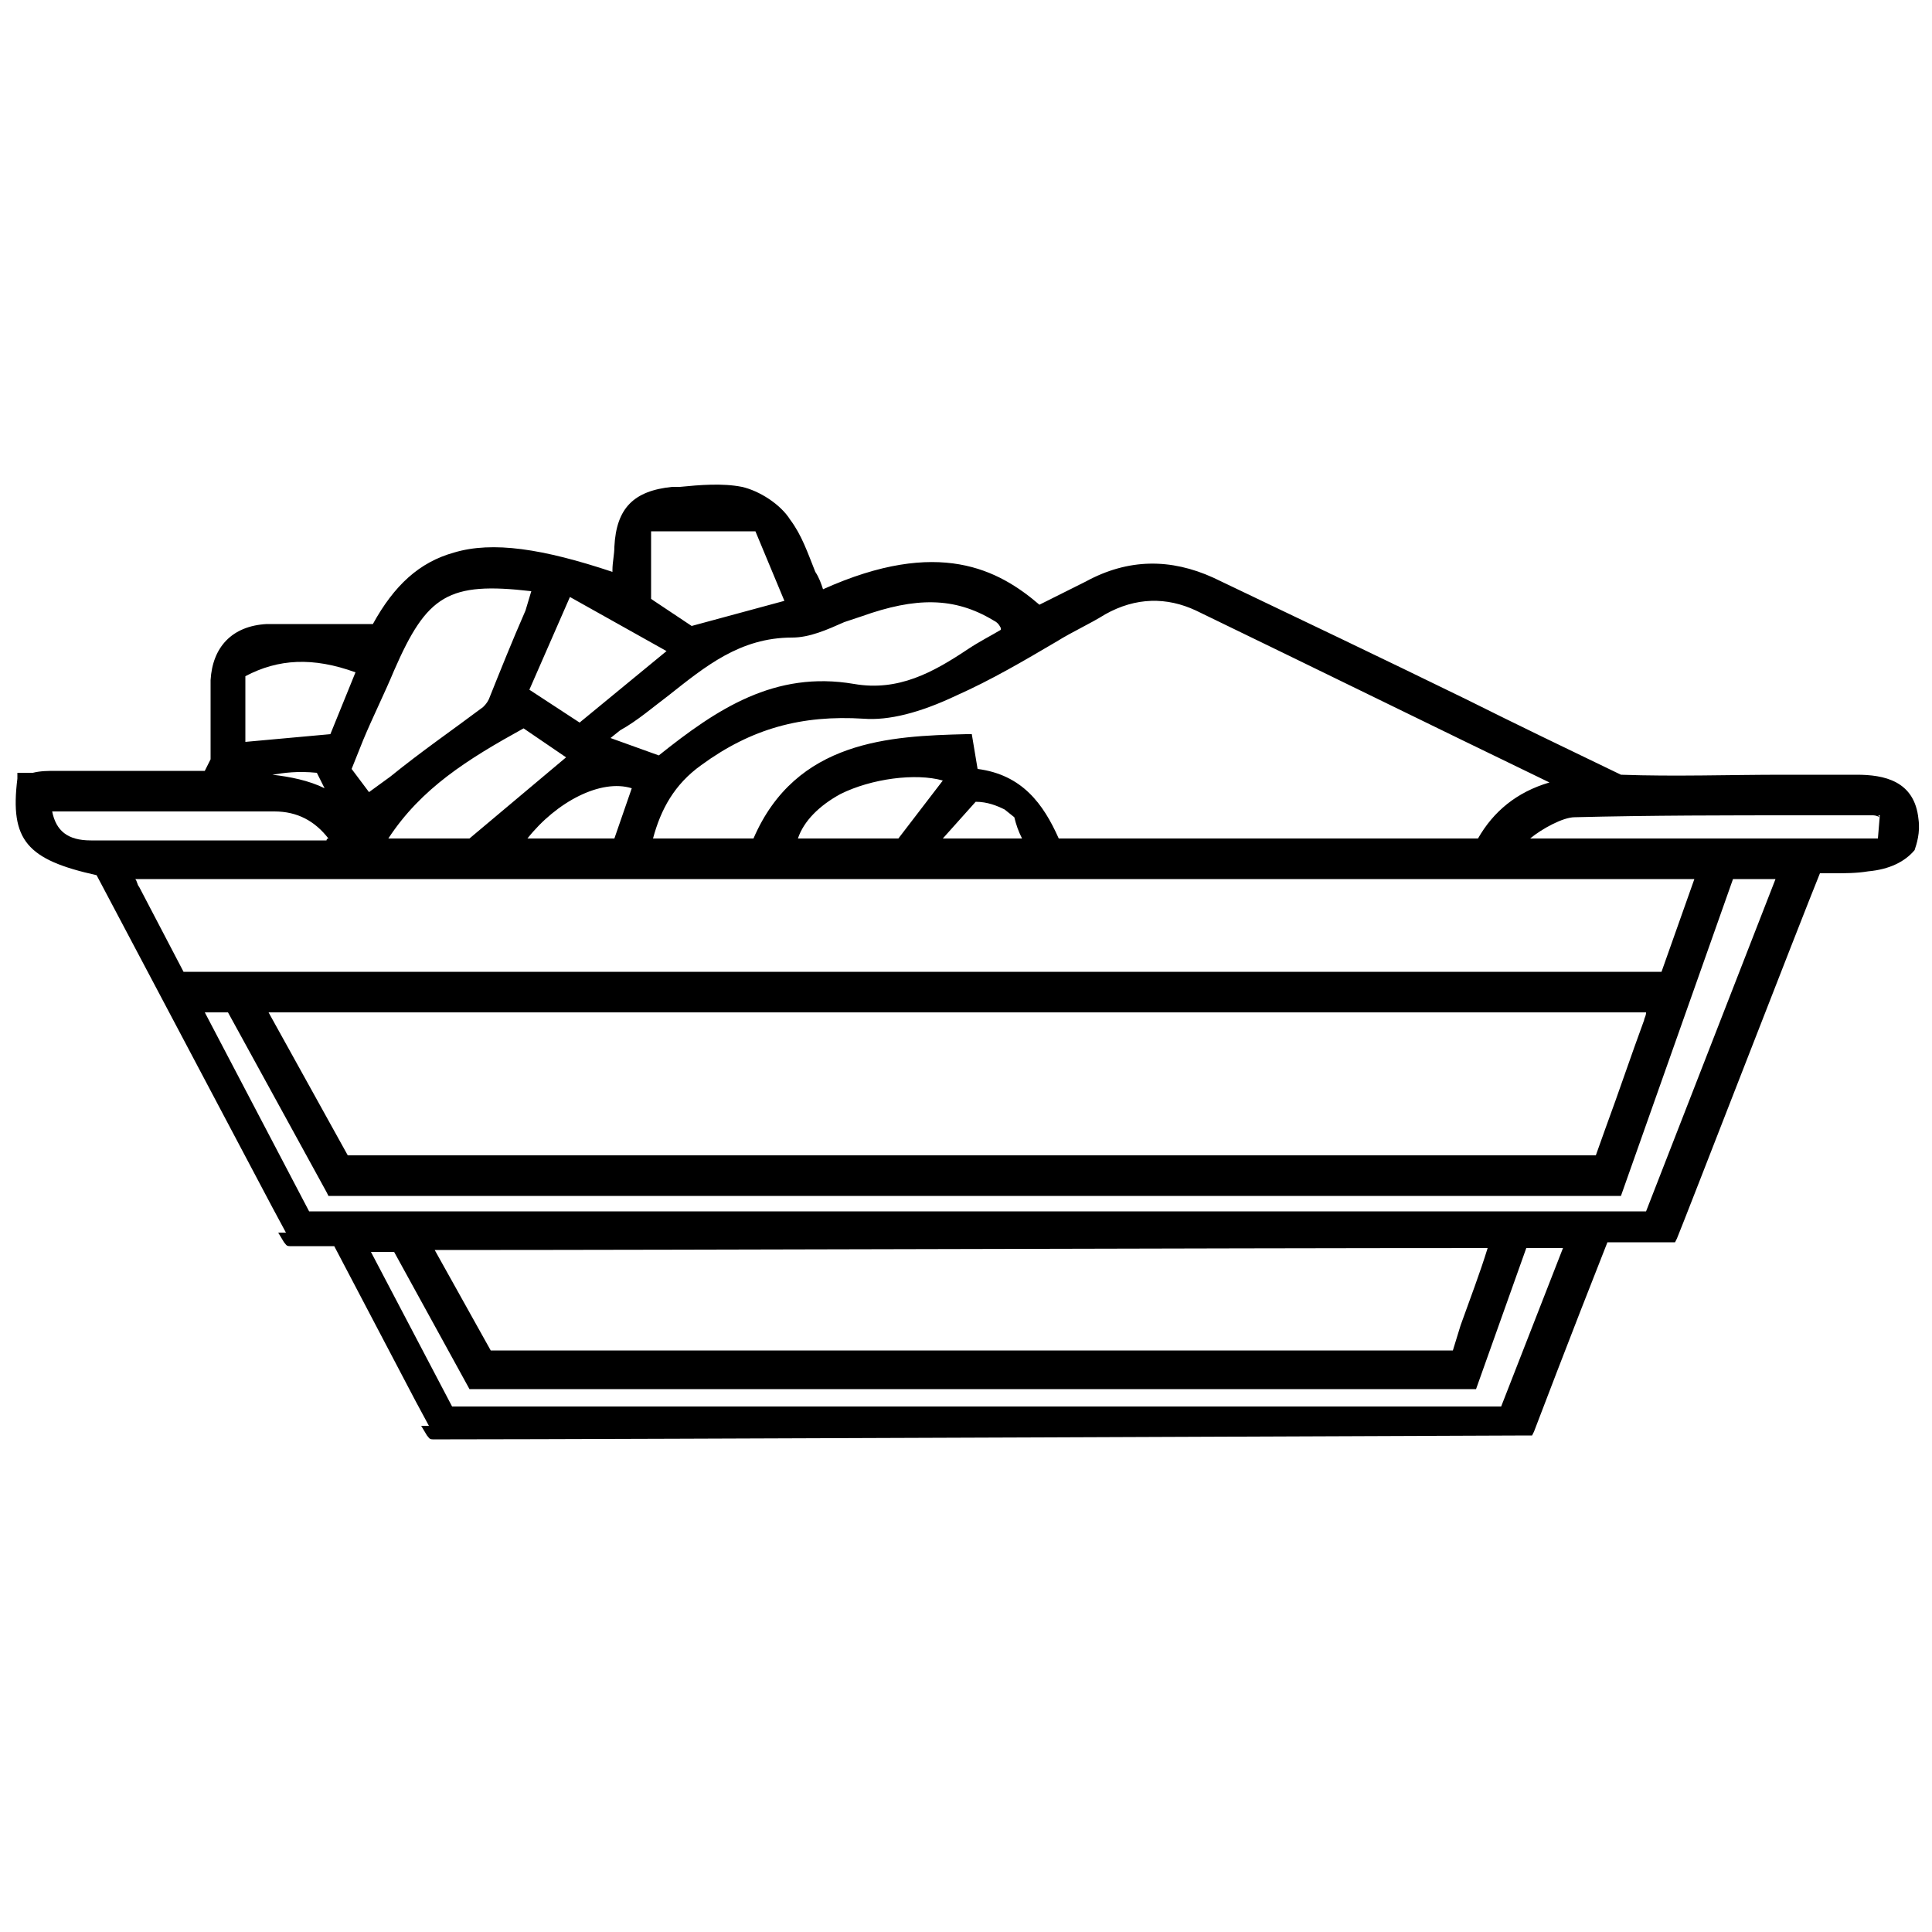 <svg xmlns="http://www.w3.org/2000/svg" xmlns:xlink="http://www.w3.org/1999/xlink" id="Capa_1" x="0px" y="0px" viewBox="0 0 100 100" style="enable-background:new 0 0 100 100;" xml:space="preserve"><g>	<path d="M99.3,42.4c-0.2-2-1.8-2.3-3.2-2.3c-1.3,0-2.6,0-3.8,0c-2.8,0-5.6,0.1-8.4,0c-2.7-1.3-5.4-2.6-8-3.9  c-4.3-2.1-8.7-4.2-13.1-6.3c-2.2-1-4.4-1-6.6,0.2c-0.6,0.3-1.2,0.6-1.8,0.9c-0.2,0.1-0.4,0.2-0.6,0.3c-2.1-1.8-5.2-3.5-11.2-0.8  c-0.1-0.3-0.2-0.6-0.4-0.9c-0.4-1-0.7-1.9-1.3-2.7c-0.5-0.8-1.6-1.5-2.5-1.7c-1-0.2-2.2-0.1-3.2,0l-0.4,0c-2,0.2-2.9,1.1-3,3.1  c0,0.4-0.1,0.8-0.1,1.2c0,0,0,0.1,0,0.1c-3.6-1.2-6.2-1.6-8.2-1c-1.8,0.5-3.1,1.7-4.2,3.7c-0.6,0-1.1,0-1.6,0c-1.3,0-2.6,0-3.9,0  c-1.8,0.1-2.8,1.2-2.9,2.9c0,1,0,2,0,3c0,0.4,0,0.7,0,1.1l-0.3,0.6c-1.5,0-3,0-4.5,0c-1.1,0-2.2,0-3.2,0c-0.4,0-0.8,0-1.2,0.1  c-0.2,0-0.4,0-0.5,0l-0.3,0l0,0.3c-0.4,3.2,0.5,4.2,4.1,5l9.1,17.2l0.7,1.3l-0.4,0l0.3,0.5c0.1,0.1,0.1,0.2,0.3,0.2l0,0  c0.1,0,0.2,0,0.3,0l0.6,0l0,0l1.4,0l4.2,8l0.7,1.3l-0.4,0l0.3,0.5c0.1,0.1,0.1,0.2,0.3,0.2l0,0c0.1,0,0.2,0,0.3,0l0.6,0l0,0  c7.2,0,55.3-0.2,55.8-0.2l0.2,0l0.1-0.2c0,0,1.9-5,3.8-9.8l3.5,0l0.1-0.2c0.3-0.7,6.5-16.7,7.4-18.9c0.2,0,0.5,0,0.7,0  c0.6,0,1.2,0,1.8-0.1c1.1-0.1,1.9-0.5,2.4-1.1C99.2,43.7,99.4,43.1,99.3,42.4z M80.9,64.6l-3.2,8.2H23.4l-4.2-8l1.2,0l3.9,7.1h52.1  l2.6-7.3L80.9,64.6z M75.6,68.6l-0.4,1.3H25.4l-2.9-5.2c13.3,0,40.3-0.1,54.5-0.1C76.6,65.9,76.1,67.2,75.6,68.6z M18,59.8  l-4.1-7.4h71.3c0,0.2-0.1,0.3-0.1,0.4c-0.7,1.9-1.3,3.7-2,5.6l-0.5,1.4H18z M11.8,52.4l5.1,9.3l0.1,0.2h66.9l5.8-16.4h2.2  l-6.7,17.2H16l-5.4-10.3H11.8z M87.7,45.5L86,50.3H9.5l-2.3-4.4c-0.1-0.1-0.1-0.3-0.2-0.4H87.7z M12.7,38.4V35  c1.7-0.9,3.5-1,5.7-0.2L17.1,38L12.7,38.4z M33.7,31v-3.4c0,0,0-0.1,0-0.1h5.4l1.5,3.6l-4.8,1.3L33.7,31z M97.3,42.2l-0.1,1.2  c-3.2,0-6.3,0-9.4,0c-2.9,0-5.8,0-8.6,0c0.6-0.5,1.7-1.1,2.3-1.1c3.9-0.1,8-0.1,11.8-0.1c1.2,0,2.4,0,3.6,0c0,0,0,0,0,0  c0.1,0,0.2,0,0.4,0.1C97.2,42.2,97.2,42.2,97.3,42.2z M7.8,42l1.4,0c1.7,0,3.3,0,5,0c1.2,0,2.1,0.5,2.8,1.4c-0.1,0-0.1,0.1-0.1,0.1  l-0.9,0c-3.7,0-7.6,0-11.3,0c-1.2,0-1.8-0.5-2-1.5L4,42C5.3,42,6.6,42,7.8,42z M27.4,35.7l2.1-4.8l5,2.8L30,37.4L27.4,35.7z   M29.3,39.2l-5,4.2h-4.2c1.7-2.6,4.1-4.1,7-5.7L29.3,39.2z M27.2,31.6c-0.7,1.6-1.3,3.1-1.9,4.6c-0.1,0.2-0.2,0.3-0.3,0.4  c-1.6,1.2-3.2,2.3-4.8,3.6L19.1,41l-0.9-1.2l0.6-1.5c0.5-1.2,1.1-2.4,1.6-3.6c1.7-3.9,2.8-4.6,7.1-4.1L27.2,31.6z M16.8,40.8  c-0.8-0.4-1.8-0.6-2.7-0.7c0.6-0.1,1.3-0.2,2.3-0.1L16.8,40.8z M48.8,40.4l-2.3,3h-5.2c0.3-0.9,1.1-1.7,2.2-2.3  C45.1,40.3,47.4,40,48.8,40.4z M32.7,40.8l-0.9,2.6h-4.5C28.8,41.5,31.1,40.3,32.7,40.8z M52.9,43.4h-4.1l1.7-1.9  c0.6,0,1.1,0.2,1.5,0.4l0.5,0.4C52.6,42.7,52.7,43,52.9,43.4z M76.5,43.4H54.8c-0.8-1.8-1.9-3.3-4.2-3.6L50.3,38L50,38  c-3.9,0.1-8.8,0.3-11,5.4h-5.2c0.4-1.5,1.1-2.8,2.5-3.8c2.6-1.9,5.2-2.6,8.4-2.4c1.3,0.1,2.9-0.3,4.8-1.2c1.8-0.8,3.5-1.8,5.2-2.8  c0.8-0.5,1.7-0.9,2.5-1.4c1.6-0.9,3.2-0.9,4.7-0.2c6.2,3,12.3,6,18.3,8.9C78.5,41,77.3,42,76.5,43.4z M50.1,33.6  c-1.8,1.2-3.6,2.2-5.9,1.8c-4.1-0.7-7.1,1.3-10.1,3.7l-2.5-0.9c0,0,0,0,0,0l0.5-0.4c0.9-0.5,1.7-1.2,2.5-1.8c1.9-1.5,3.7-3,6.4-3  c0,0,0,0,0,0c0.9,0,1.8-0.4,2.7-0.8c0.3-0.1,0.6-0.2,0.9-0.3c2.8-1,4.8-1,6.8,0.2c0.2,0.1,0.3,0.2,0.4,0.4c0,0,0,0,0,0.1  C51.3,32.9,50.7,33.2,50.1,33.6z"></path></g></svg>